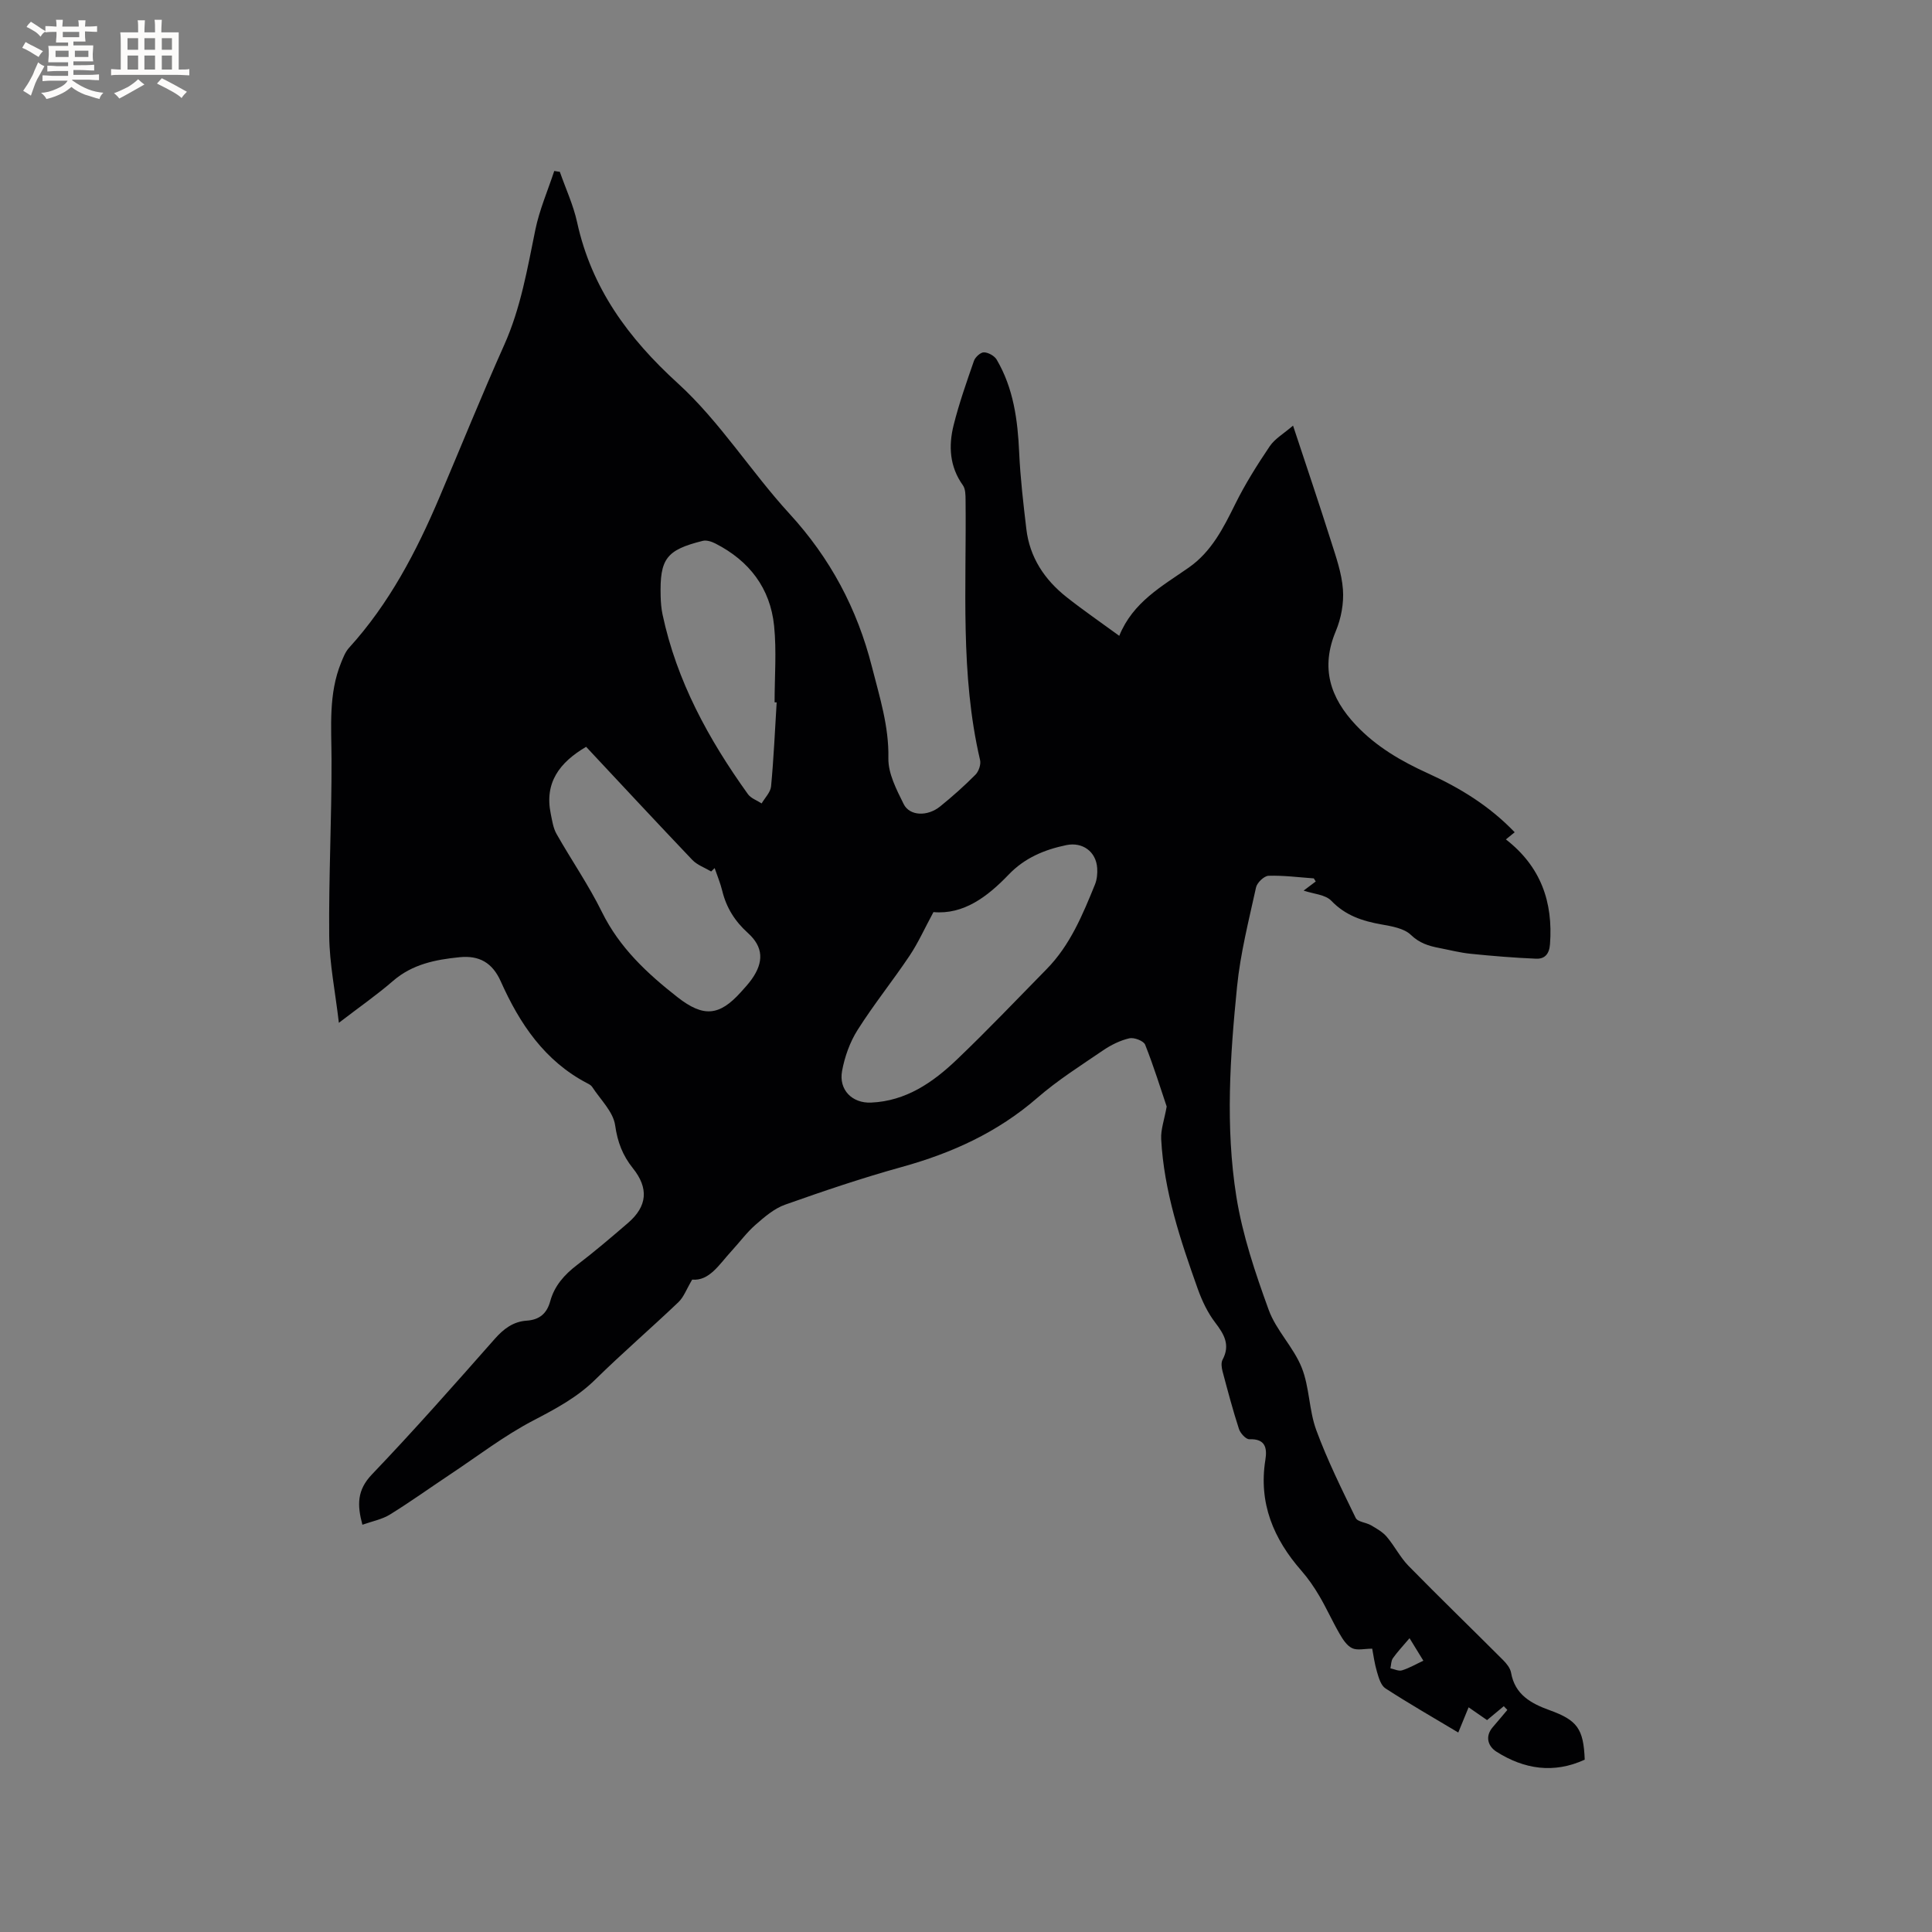 <svg enable-background="new 0 0 400 400" viewBox="0 0 400 400" xmlns="http://www.w3.org/2000/svg"><rect x="0" y="0" width="400" height="400" fill="#808080" stroke="none"/><path d="m304.06 353.48c-.74 1.81-1.41 3.42-2.14 5.22-5.15-3.08-10.2-5.98-15.08-9.14-.94-.61-1.39-2.19-1.75-3.42-.51-1.71-.74-3.51-.99-4.8-1.58 0-3.1.41-4.17-.11-1.11-.53-1.95-1.87-2.61-3.02-1.48-2.56-2.69-5.28-4.19-7.82-1.07-1.82-2.29-3.59-3.68-5.18-5.78-6.6-8.9-14-7.47-22.95.39-2.44.03-4.41-3.31-4.28-.72.03-1.87-1.24-2.16-2.13-1.27-3.92-2.33-7.92-3.39-11.91-.2-.76-.34-1.78-.01-2.41 1.64-3.05.36-5.25-1.51-7.7-1.57-2.05-2.73-4.51-3.61-6.96-3.59-10.08-7.01-20.24-7.58-31.05-.1-1.96.65-3.97 1.14-6.72-1.21-3.57-2.65-8.26-4.46-12.81-.32-.79-2.29-1.55-3.27-1.32-1.91.44-3.8 1.38-5.43 2.49-4.64 3.16-9.43 6.19-13.65 9.86-8.21 7.13-17.67 11.42-28.03 14.29-8.15 2.26-16.18 4.97-24.15 7.8-2.27.8-4.29 2.55-6.15 4.18-1.82 1.59-3.28 3.6-4.93 5.39-2.55 2.76-4.59 6.28-8.17 5.95-1.19 2-1.75 3.63-2.86 4.68-5.68 5.41-11.63 10.54-17.23 16.04-3.78 3.71-8.22 6.05-12.85 8.47-6.04 3.16-11.52 7.39-17.23 11.18-4.14 2.75-8.18 5.66-12.41 8.27-1.64 1.01-3.67 1.39-5.7 2.11-1.11-4.12-1.11-7.18 1.96-10.4 8.72-9.12 17.07-18.59 25.42-28.05 1.86-2.11 3.84-3.61 6.62-3.8 2.66-.18 4.19-1.47 4.89-4.03.87-3.18 2.92-5.49 5.54-7.49 3.62-2.76 7.1-5.73 10.55-8.7 4.03-3.47 4.34-7.21 1-11.37-2.09-2.61-3.16-5.38-3.65-8.85-.4-2.83-3.06-5.34-4.76-7.96-.21-.33-.64-.56-1.01-.75-8.83-4.6-14.01-12.35-17.91-21.09-1.73-3.87-4.45-5.42-8.53-5.01-5 .5-9.78 1.44-13.79 4.92-3.26 2.83-6.83 5.31-11.2 8.66-.76-6.52-1.94-12.24-2-17.96-.12-12.18.52-24.37.48-36.55-.02-6.79-.66-13.58 1.99-20.07.43-1.06.87-2.21 1.62-3.04 8.32-9.15 13.95-19.91 18.73-31.17 4.47-10.52 8.75-21.13 13.42-31.57 3.42-7.65 4.78-15.75 6.44-23.84.85-4.14 2.58-8.11 3.91-12.16.39.06.77.12 1.16.18 1.21 3.47 2.79 6.86 3.57 10.42 2.99 13.66 10.56 23.98 20.87 33.37 8.69 7.92 15.11 18.27 23.12 27.01 8.44 9.21 14 19.64 17.06 31.7 1.59 6.26 3.53 12.28 3.4 18.92-.06 3.15 1.69 6.49 3.17 9.48 1.23 2.48 4.92 2.61 7.54.49 2.55-2.06 5.02-4.26 7.33-6.59.67-.68 1.16-2.12.94-3.03-4.15-17.78-2.79-35.85-3-53.84-.01-1.03-.01-2.27-.55-3.03-2.77-3.87-3-8.15-1.92-12.47 1.13-4.51 2.68-8.91 4.21-13.31.27-.77 1.37-1.77 2.07-1.75.91.02 2.18.73 2.64 1.52 3.47 5.92 4.35 12.48 4.65 19.23.24 5.28.86 10.55 1.48 15.8.69 5.9 3.77 10.52 8.34 14.13 3.4 2.69 6.97 5.14 10.9 8.01 2.84-7.02 8.89-10.28 14.39-14.13 4.71-3.29 7.16-8.18 9.63-13.17 2.05-4.14 4.54-8.1 7.13-11.94 1.06-1.57 2.89-2.61 4.83-4.28 2.77 8.38 5.38 16.08 7.83 23.82 1.05 3.31 2.25 6.69 2.5 10.1.21 2.84-.37 5.99-1.48 8.64-3.18 7.59-1.18 13.77 4.17 19.45 4.24 4.5 9.42 7.49 14.95 10 6.61 3 12.71 6.74 17.92 12.18-.61.5-1.18.96-1.82 1.48 7.23 5.62 9.79 12.95 9.13 21.7-.15 2.05-1.1 3.07-2.87 3-4.52-.19-9.04-.56-13.55-1.02-2.2-.22-4.38-.79-6.56-1.21-2.16-.42-4.04-.99-5.82-2.7-1.42-1.37-3.98-1.79-6.11-2.17-3.94-.7-7.44-1.84-10.37-4.9-1.24-1.29-3.71-1.41-5.73-2.1.64-.48 1.58-1.19 2.51-1.89-.13-.21-.26-.42-.4-.64-3.13-.22-6.26-.64-9.37-.54-.92.03-2.37 1.42-2.59 2.4-1.49 6.81-3.24 13.63-3.93 20.54-1.45 14.46-2.44 29.05-.15 43.46 1.27 7.98 3.92 15.82 6.69 23.45 1.54 4.26 5.15 7.74 6.84 11.97 1.63 4.07 1.5 8.82 3.02 12.95 2.29 6.22 5.26 12.21 8.16 18.18.4.83 2.16.93 3.19 1.53 1.15.68 2.39 1.37 3.23 2.36 1.63 1.91 2.78 4.26 4.52 6.04 6.45 6.58 13.08 12.99 19.59 19.51.71.71 1.47 1.66 1.64 2.6.79 4.57 4.19 6.4 7.96 7.76 5.72 2.07 7.05 3.82 7.29 10.25-6.4 2.94-12.53 1.99-18.26-1.64-1.71-1.08-2.5-3.13-.74-5.14 1.01-1.16 1.99-2.35 2.98-3.52-.25-.26-.49-.51-.74-.77-1.08.9-2.17 1.8-3.46 2.88-1.13-.78-2.39-1.65-3.82-2.65zm-110.8-164.64c-1.86 3.44-3.18 6.41-4.96 9.06-3.48 5.19-7.42 10.08-10.75 15.35-1.59 2.51-2.67 5.55-3.21 8.49-.72 3.91 2.11 6.71 6 6.54 7.24-.31 12.82-4.18 17.77-8.91 6.36-6.07 12.42-12.45 18.58-18.72 4.87-4.95 7.45-11.24 10.01-17.52.42-1.04.54-2.29.46-3.42-.23-3.4-3.04-5.43-6.38-4.74-4.54.94-8.62 2.64-11.94 6.1-4.4 4.59-9.34 8.33-15.58 7.77zm-71.91-34.22c-5.52 3.24-8.66 7.44-7.32 13.88.29 1.41.5 2.93 1.19 4.15 3.08 5.43 6.66 10.6 9.41 16.19 3.64 7.38 9.35 12.69 15.63 17.61 5.37 4.2 8.65 3.93 13.12-1.03.78-.87 1.58-1.73 2.25-2.67 2.55-3.59 2.41-6.7-.77-9.57-2.7-2.43-4.48-5.25-5.33-8.76-.39-1.6-1.04-3.13-1.57-4.69-.24.23-.48.46-.72.7-1.32-.79-2.89-1.33-3.91-2.4-7.39-7.76-14.67-15.6-21.98-23.41zm39.45-9.2c-.14 0-.29-.01-.43-.01 0-5.28.43-10.6-.1-15.83-.79-7.81-5.15-13.48-12.15-17.05-.78-.4-1.84-.75-2.63-.55-7.55 1.88-8.91 3.71-8.71 11.45.03 1.26.13 2.55.39 3.78 2.93 13.81 9.55 25.88 17.68 37.21.62.87 1.88 1.29 2.84 1.92.68-1.17 1.83-2.3 1.95-3.52.55-5.78.8-11.6 1.16-17.4zm131.03 193.75c-1.45 1.71-2.54 2.86-3.45 4.15-.38.55-.35 1.38-.51 2.09.8.16 1.7.63 2.39.42 1.48-.45 2.85-1.26 4.43-2-.86-1.41-1.61-2.63-2.86-4.66z" fill="#010103"/><g fill="#fcfbfa"><path d="m6.8 9.5c.6.3 1.3.7 2.1 1.1-.4.4-.7.8-.9 1.2-.7-.4-1.3-.8-1.8-1.1s-1.1-.6-1.6-.8c.2-.4.5-.8.7-1.2.4.2.8.5 1.5.8zm.9 6.9c-.3.6-.5 1.1-.7 1.7s-.4 1.1-.6 1.7c-.6-.4-1.1-.7-1.6-1 .7-1 1.2-1.8 1.5-2.4.3-.5.6-1.1.8-1.7.3-.6.5-1.2.8-1.8.3.3.8.6 1.3.8-.7 1.3-1.2 2.2-1.5 2.7zm.1-11c.4.3 1 .7 1.7 1.1-.5.2-.8.6-1.1 1.1-.5-.6-1-1-1.4-1.2s-.9-.6-1.5-.8c.2-.4.5-.7.9-1.1.5.3.9.6 1.4.9zm10.5 13.1c1 .4 2 .6 3.1.7-.4.4-.7.8-.8 1.3-.9-.2-1.9-.6-3-.9-1-.4-2-.9-2.8-1.6-.5.4-1.1.9-1.9 1.3s-1.9.9-3.3 1.2c-.1-.3-.5-.8-1.1-1.3 1 0 2.1-.3 3.2-.8 1.2-.5 1.9-1 2.3-1.7h-3.2c-.4 0-1 0-2 .1v-1.2c1 0 1.7.1 2 .1h3.3v-1h-2.3c-.2 0-.9 0-2 .1v-1.2c1.2 0 1.9.1 2 .1h2.3v-.8h-4.1c0-.7.1-1.2.1-1.6 0-.5 0-1.1-.1-1.8h4.1v-.7h-2.5c0-.6.1-1.1.1-1.6v-.6h-.5c-.4 0-1 0-1.8.1v-1.3c1.2 0 1.9.1 2.1.1h.2c0-.3 0-.8-.1-1.4h1.4c0 .6-.1 1-.1 1.4h3.4c0-.4 0-.8-.1-1.3h1.5c0 .4-.1.9-.1 1.3.7 0 1.5 0 2.5-.1v1.2c-1 0-1.8-.1-2.5-.1v.6c0 .3 0 .8.1 1.5h-2.5v.8h4.1c0 .7-.1 1.3-.1 1.8s0 1 .1 1.5h-4.1v.8h1.4c.8 0 1.8 0 2.9-.1v1.2c-1 0-1.9-.1-2.8-.1h-1.5v1h3.2c.3 0 1 0 2.1-.1v1.2c-1.1 0-1.8-.1-2.1-.1h-3.4l-.1.1c1.4 1 2.4 1.5 3.4 1.9zm-4.1-6.7v-1.3h-2.7v1.3zm2.2-4.1v-1.1h-3.4v1.1zm1.9 4.1v-1.3h-2.8v1.3z"/><path d="m37 6.7v2.3 5.4c1 0 1.8 0 2.2-.1v1.3c-.6 0-1.5-.1-2.5-.1h-11.9c-.7 0-1.3 0-1.8.1v-1.3c.5 0 1.1.1 2 .1v-5.2c0-1 0-1.8-.1-2.5h3.7c0-1.3 0-2.1-.1-2.5h1.5c0 .4-.1 1.3-.1 2.5h2.2c0-1.2 0-2.1-.1-2.6h1.5c0 .4-.1 1.3-.1 2.6zm-12.3 13.7c-.3-.4-.7-.8-1.1-1.1 1.1-.4 2.1-.9 2.9-1.3.8-.5 1.5-1 2.1-1.6.4.4.9.8 1.3 1.1-2.5 1.4-4.2 2.4-5.2 2.9zm3.9-10.1v-2.4h-2.2v2.4zm0 4.1v-2.9h-2.2v2.9zm3.5-4.1v-2.4h-2.2v2.4zm0 4.1v-2.9h-2.2v2.9zm.4 2.9 1-1.1c.6.3 1.4.7 2.5 1.3s2 1.1 2.7 1.5c-.4.4-.8.8-1.1 1.3-.8-.8-2.5-1.7-5.1-3zm3.1-7v-2.4h-2.1v2.4zm0 4.1v-2.9h-2.1v2.9z"/></g></svg>